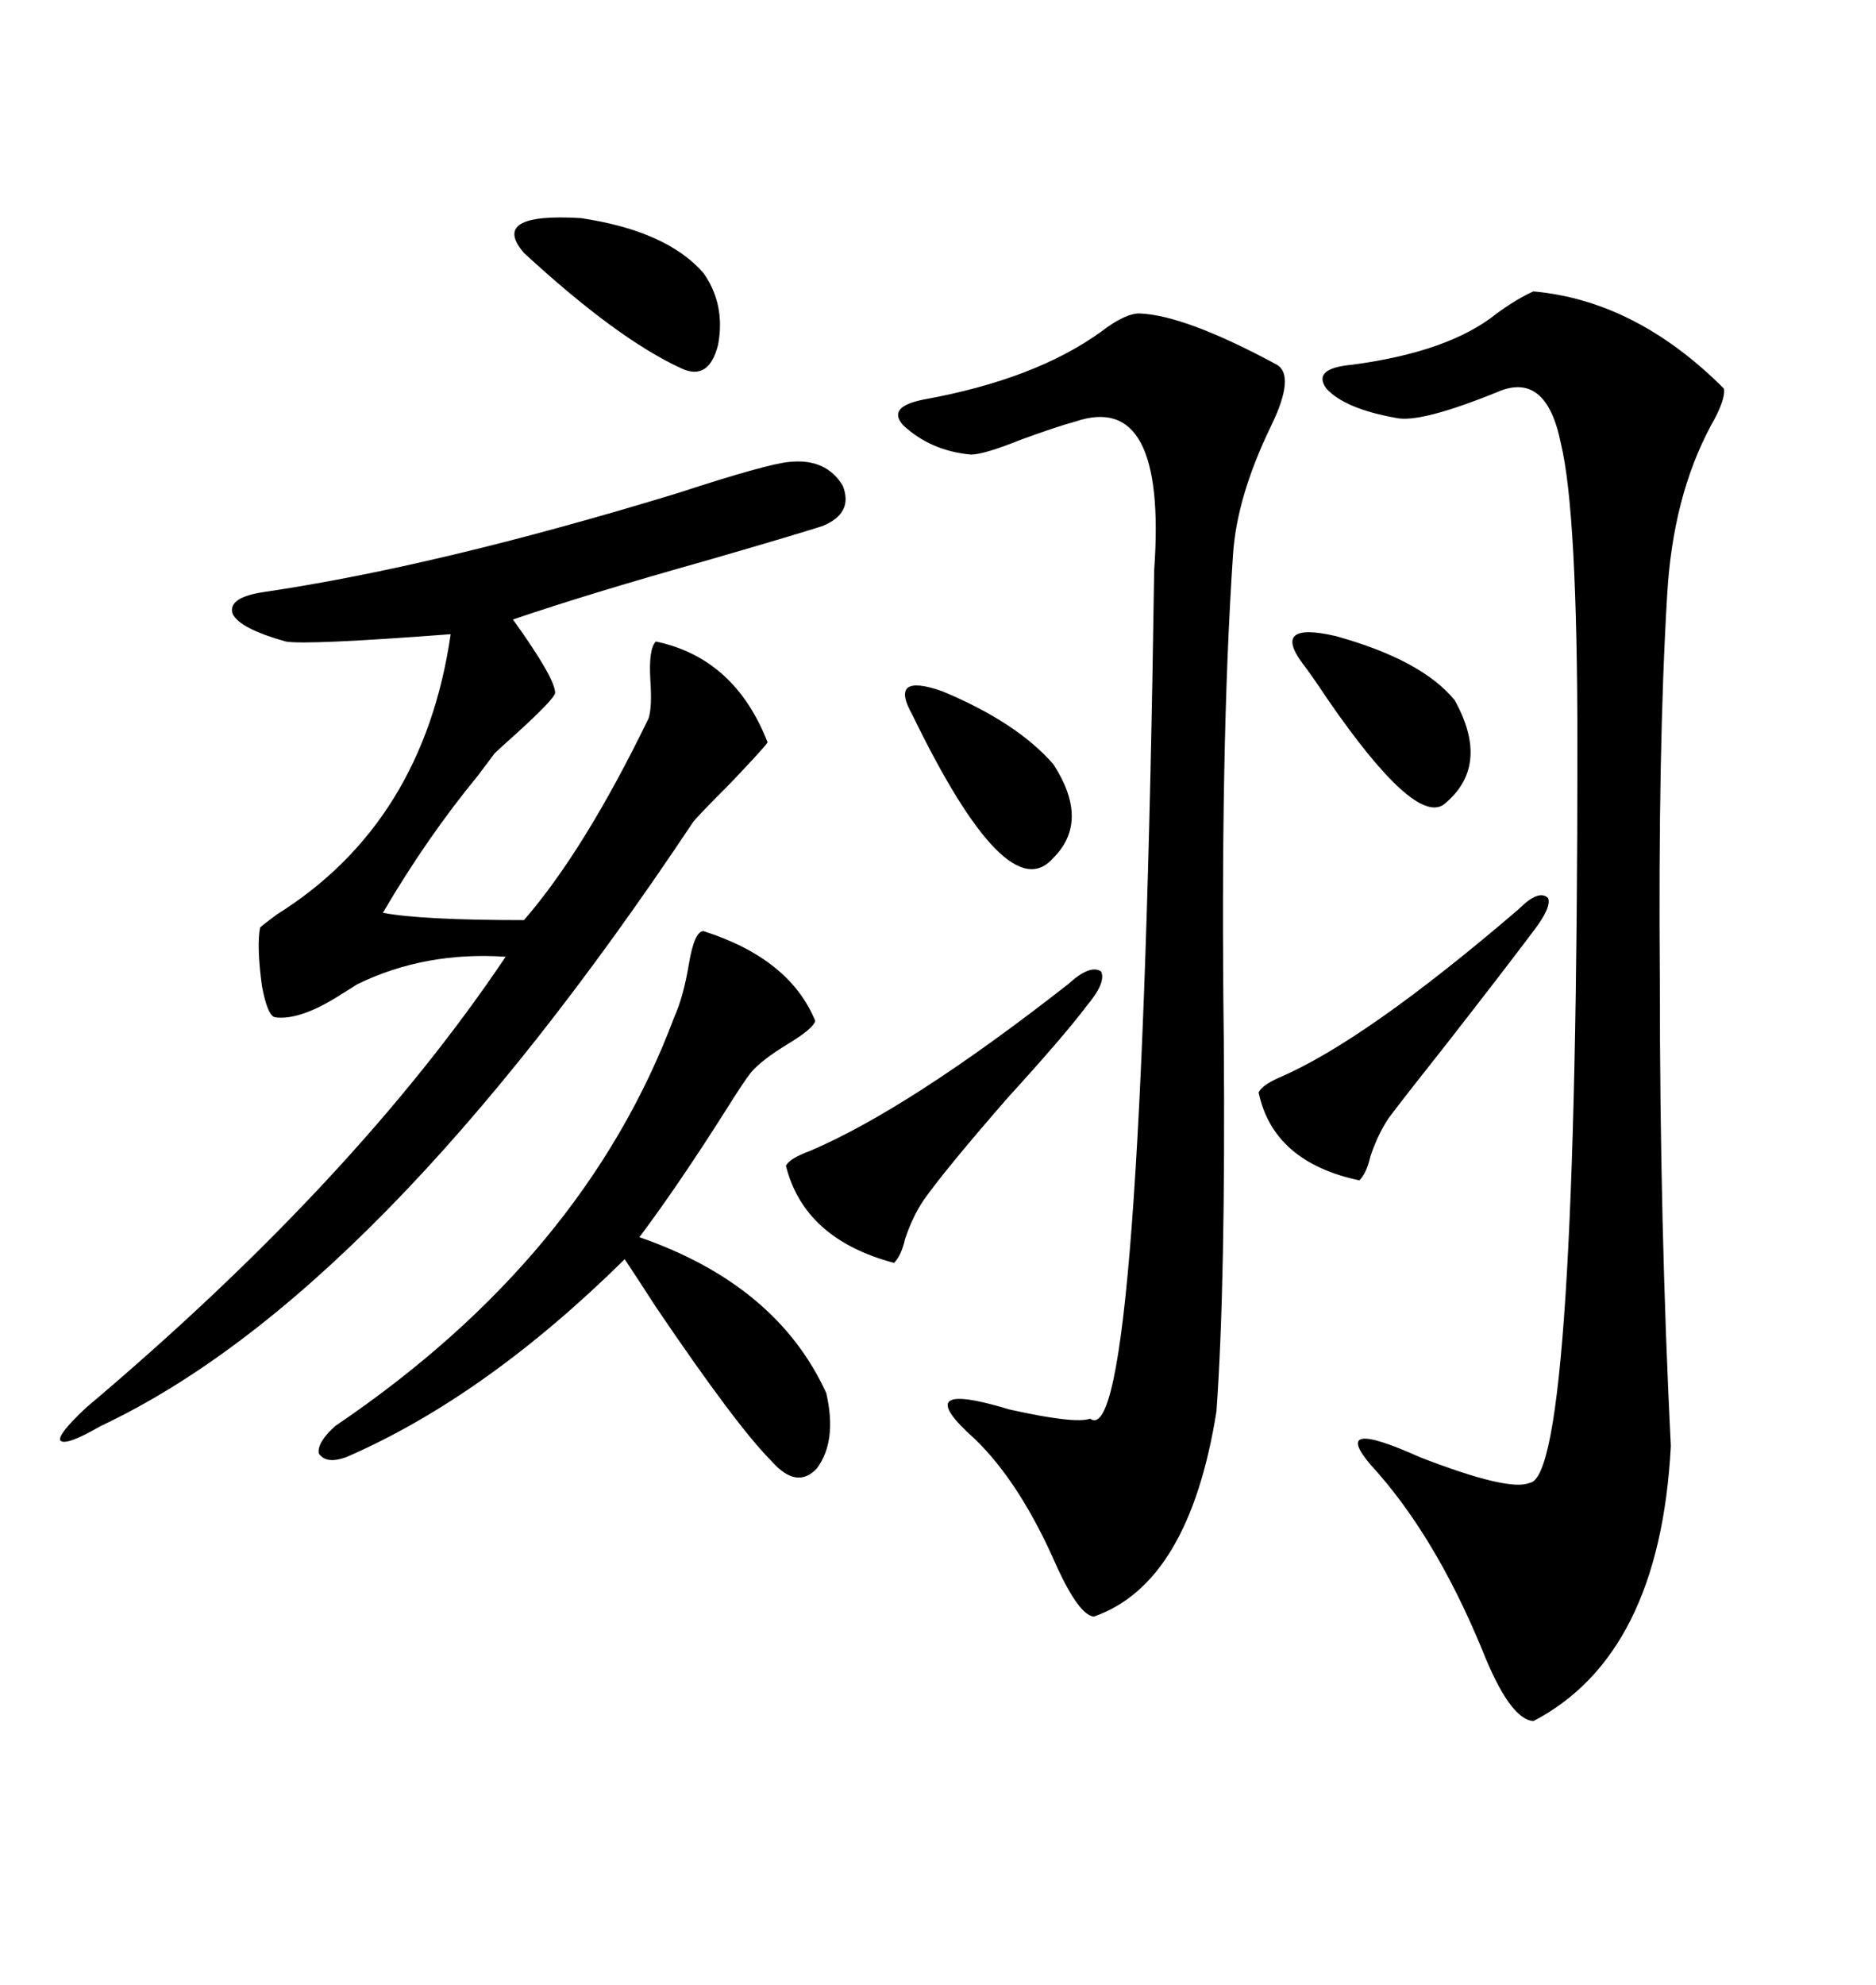 <svg xmlns="http://www.w3.org/2000/svg" xmlns:xlink="http://www.w3.org/1999/xlink" width="300" height="317.285"><path d="M245.21 46.58L245.21 46.58Q261.62 48.05 275.68 62.11L275.68 62.11Q275.98 63.87 273.63 67.97L273.63 67.97Q267.48 79.39 266.60 95.21L266.60 95.21Q265.14 119.53 265.43 156.74L265.43 156.74Q265.43 196.00 267.19 231.15L267.19 231.15Q265.43 264.55 245.21 275.10L245.21 275.10Q241.41 274.80 237.01 263.67L237.01 263.67Q229.39 245.21 219.14 234.08L219.14 234.08Q212.70 226.46 227.05 232.91L227.05 232.91Q241.41 238.48 244.63 237.01L244.63 237.01Q252.25 236.13 252.25 119.24L252.25 119.24Q252.25 81.74 249.61 70.90L249.61 70.90Q247.27 59.18 239.36 62.70L239.36 62.70Q227.05 67.68 223.24 66.80L223.24 66.80Q215.04 65.33 212.11 62.11L212.11 62.11Q209.77 58.89 216.21 58.30L216.21 58.30Q231.74 56.25 239.36 50.10L239.36 50.10Q242.58 47.75 245.21 46.58ZM126.27 73.83L126.27 73.83Q132.13 73.24 134.77 77.64L134.77 77.64Q136.52 82.03 131.54 84.08L131.54 84.08Q125.98 85.84 112.79 89.65L112.79 89.65Q94.04 94.92 82.03 99.02L82.03 99.02Q88.77 108.40 88.77 110.74L88.77 110.74Q88.77 111.62 82.32 117.48L82.32 117.48Q79.69 119.82 79.10 120.41L79.10 120.41Q78.22 121.58 76.46 123.93L76.46 123.93Q68.26 133.89 61.23 145.90L61.23 145.90Q67.38 147.07 83.79 147.07L83.79 147.07Q93.46 135.94 103.71 114.84L103.71 114.84Q104.30 113.09 104.00 108.69L104.00 108.69Q103.71 103.71 104.88 102.54L104.88 102.54Q117.48 105.18 122.75 118.65L122.75 118.65Q122.46 119.24 116.89 125.10L116.89 125.10Q111.04 130.96 110.74 131.54L110.74 131.54Q60.35 207.13 16.11 227.93L16.11 227.93Q10.55 231.15 9.67 230.27L9.67 230.27Q9.08 229.39 13.77 225L13.77 225Q56.84 188.67 80.86 152.93L80.86 152.93Q67.97 152.05 57.13 157.32L57.13 157.32Q56.25 157.91 54.79 158.79L54.79 158.79Q48.05 163.18 43.95 162.60L43.95 162.60Q42.77 162.30 41.89 157.62L41.89 157.62Q41.02 151.17 41.60 148.24L41.60 148.24Q41.89 147.95 44.24 146.19L44.24 146.19Q67.68 131.54 72.07 101.37L72.07 101.37Q48.93 103.13 45.70 102.54L45.70 102.54Q38.38 100.49 37.21 98.14L37.21 98.14Q36.33 95.51 42.19 94.63L42.19 94.63Q70.02 90.53 108.40 78.81L108.40 78.81Q122.75 74.12 126.27 73.83ZM182.23 50.10L182.23 50.10Q189.55 50.39 204.20 58.30L204.20 58.30Q207.13 60.06 203.32 67.97L203.32 67.97Q197.75 79.39 197.17 88.77L197.17 88.77Q195.12 119.24 195.70 166.11L195.70 166.11Q196.00 205.08 194.53 225.59L194.53 225.59Q190.14 253.13 174.90 258.40L174.90 258.40Q172.56 258.11 169.04 250.49L169.04 250.49Q163.18 237.01 155.86 229.98L155.86 229.98Q145.02 220.31 161.43 225.29L161.43 225.29Q171.97 227.64 174.32 226.76L174.32 226.76Q182.52 232.91 184.57 91.11L184.57 91.11Q186.62 62.40 171.97 67.38L171.97 67.38Q168.75 68.26 163.18 70.31L163.18 70.31Q157.32 72.66 155.27 72.66L155.27 72.66Q148.83 72.07 144.43 67.97L144.43 67.97Q141.80 65.04 147.66 63.87L147.66 63.87Q165.53 60.64 176.07 53.03L176.07 53.03Q179.88 50.10 182.23 50.10ZM112.50 148.83L112.50 148.83Q126.27 153.22 130.37 163.18L130.37 163.18Q130.08 164.36 126.27 166.70L126.27 166.70Q121.88 169.34 120.12 171.39L120.12 171.39Q118.95 172.85 116.02 177.54L116.02 177.54Q108.40 189.55 102.25 197.75L102.25 197.75Q124.22 205.37 132.13 222.66L132.13 222.66Q133.89 230.27 130.66 234.67L130.66 234.67Q127.44 238.18 123.34 233.50L123.34 233.50Q117.77 227.93 104.88 208.89L104.88 208.89Q101.66 203.91 99.90 201.27L99.90 201.27Q77.64 223.24 55.37 232.91L55.37 232.91Q52.15 234.08 50.98 232.32L50.98 232.32Q50.68 230.57 53.61 227.93L53.61 227.93Q93.46 200.98 107.81 162.60L107.81 162.60Q109.28 159.38 110.16 154.10L110.16 154.10Q111.04 148.83 112.50 148.83ZM170.80 157.32L170.80 157.32Q174.32 154.10 176.07 155.27L176.07 155.27Q176.95 157.03 173.73 160.84L173.73 160.84Q170.21 165.53 161.13 175.49L161.13 175.49Q151.17 186.91 147.66 191.89L147.66 191.89Q145.90 194.53 144.73 198.05L144.73 198.05Q144.14 200.68 142.97 201.86L142.97 201.86Q128.61 198.05 125.68 186.33L125.68 186.33Q126.27 185.16 129.49 183.98L129.49 183.98Q145.31 177.25 170.80 157.32ZM242.87 145.31L242.87 145.31Q246.09 142.09 247.56 143.55L247.56 143.55Q248.14 145.02 245.21 148.83L245.21 148.83Q240.82 154.69 231.45 166.70L231.45 166.70Q224.71 175.20 222.07 178.71L222.07 178.71Q220.31 181.35 219.14 184.86L219.14 184.86Q218.55 187.50 217.38 188.67L217.38 188.67Q203.61 185.74 201.27 174.61L201.27 174.61Q201.86 173.44 204.49 172.27L204.49 172.27Q218.26 166.41 242.87 145.31ZM83.79 40.43L83.79 40.43Q78.22 33.98 92.87 34.86L92.87 34.86Q106.64 36.91 112.50 43.65L112.50 43.65Q116.02 48.63 114.84 55.08L114.84 55.08Q113.38 60.94 108.98 58.89L108.98 58.89Q98.73 54.20 83.79 40.43ZM208.30 106.05L208.30 106.05Q203.32 99.32 213.57 101.66L213.57 101.66Q227.34 105.47 232.62 111.91L232.62 111.91Q238.48 122.46 230.86 128.61L230.86 128.61Q226.17 131.84 212.40 111.91L212.40 111.91Q209.47 107.52 208.30 106.05ZM145.90 114.26L145.90 114.26Q142.09 107.52 150.59 110.45L150.59 110.45Q162.60 115.43 168.46 122.17L168.46 122.17Q174.32 131.25 168.46 137.11L168.46 137.11Q161.13 145.61 145.90 114.26Z"/></svg>
